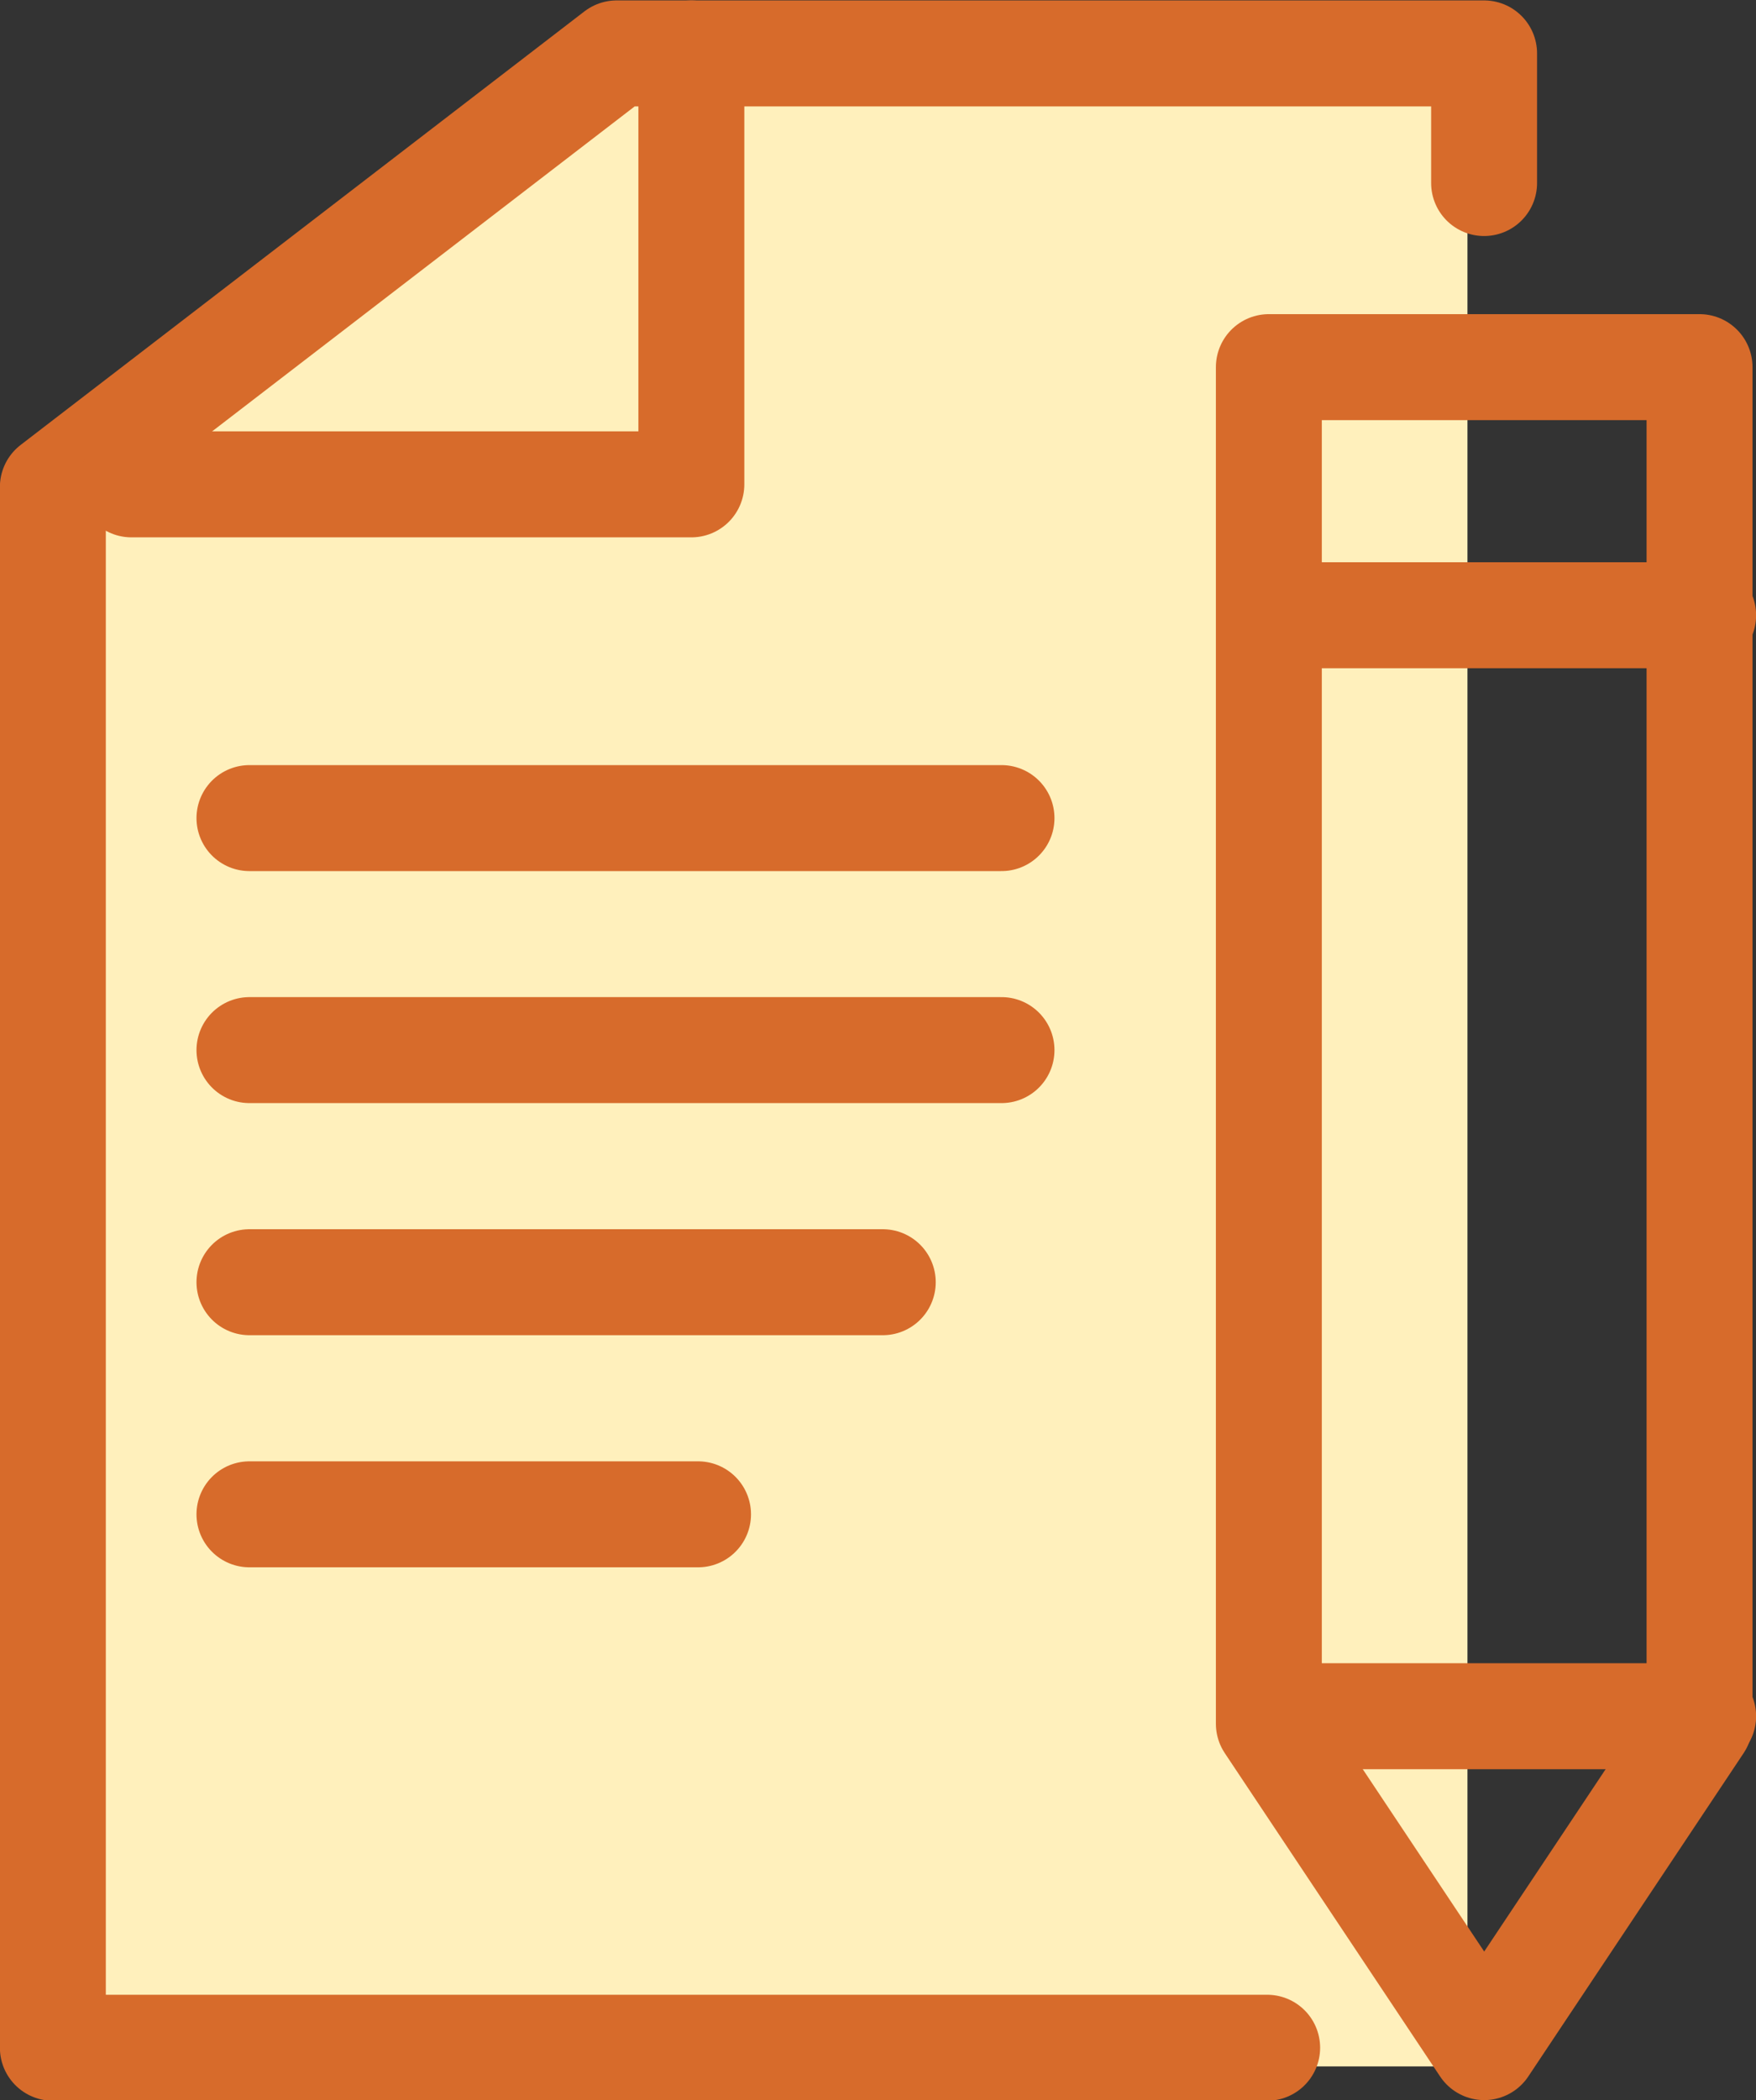 <svg xmlns="http://www.w3.org/2000/svg" width="16.578" height="19.817" viewBox="0 0 16.578 19.817"><rect x="0" y="0" width="16.578" height="19.817" fill="#333333" stroke="none"/><g transform="translate(-1748.632 -283.503)"><path d="M14412.13,288.085l5.524-4.085h7.83v19h-13.354Z" transform="translate(-12662.998 0)" fill="#fff0bc"/><g transform="translate(1749.132 284.003)"><g transform="translate(0 0)"><path d="M-479.447,181.223V180h-8.189l-5.323,4.091v14.726h11.464" transform="translate(492.958 -179.996)" fill="none" stroke="#d76b2b" stroke-linecap="round" stroke-linejoin="round" stroke-width="1"/><path d="M-487.673,180v4.066h-5.286" transform="translate(493.7 -179.996)" fill="none" stroke="#d76b2b" stroke-linecap="round" stroke-linejoin="round" stroke-width="1"/></g><g transform="translate(11.479 2.96)"><path d="M-208.892,262.8l-2.033,3.051-2.033-3.051V250h4.066Z" transform="translate(212.958 -249.996)" fill="none" stroke="#d76b2b" stroke-linecap="round" stroke-linejoin="round" stroke-width="1"/><line x2="4.085" transform="translate(0.015 2.345)" fill="none" stroke="#d76b2b" stroke-linecap="round" stroke-linejoin="round" stroke-width="1"/><line x2="4.085" transform="translate(0.015 12.733)" fill="none" stroke="#d76b2b" stroke-linecap="round" stroke-linejoin="round" stroke-width="1"/></g><line x2="7.1" transform="translate(1.855 9.408)" fill="none" stroke="#d76b2b" stroke-linecap="round" stroke-linejoin="round" stroke-width="1"/><line x2="7.1" transform="translate(1.855 7.219)" fill="none" stroke="#d76b2b" stroke-linecap="round" stroke-linejoin="round" stroke-width="1"/><line x2="4.235" transform="translate(1.855 13.788)" fill="none" stroke="#d76b2b" stroke-linecap="round" stroke-linejoin="round" stroke-width="1"/><line x2="5.979" transform="translate(1.855 11.598)" fill="none" stroke="#d76b2b" stroke-linecap="round" stroke-linejoin="round" stroke-width="1"/></g></g></svg>
